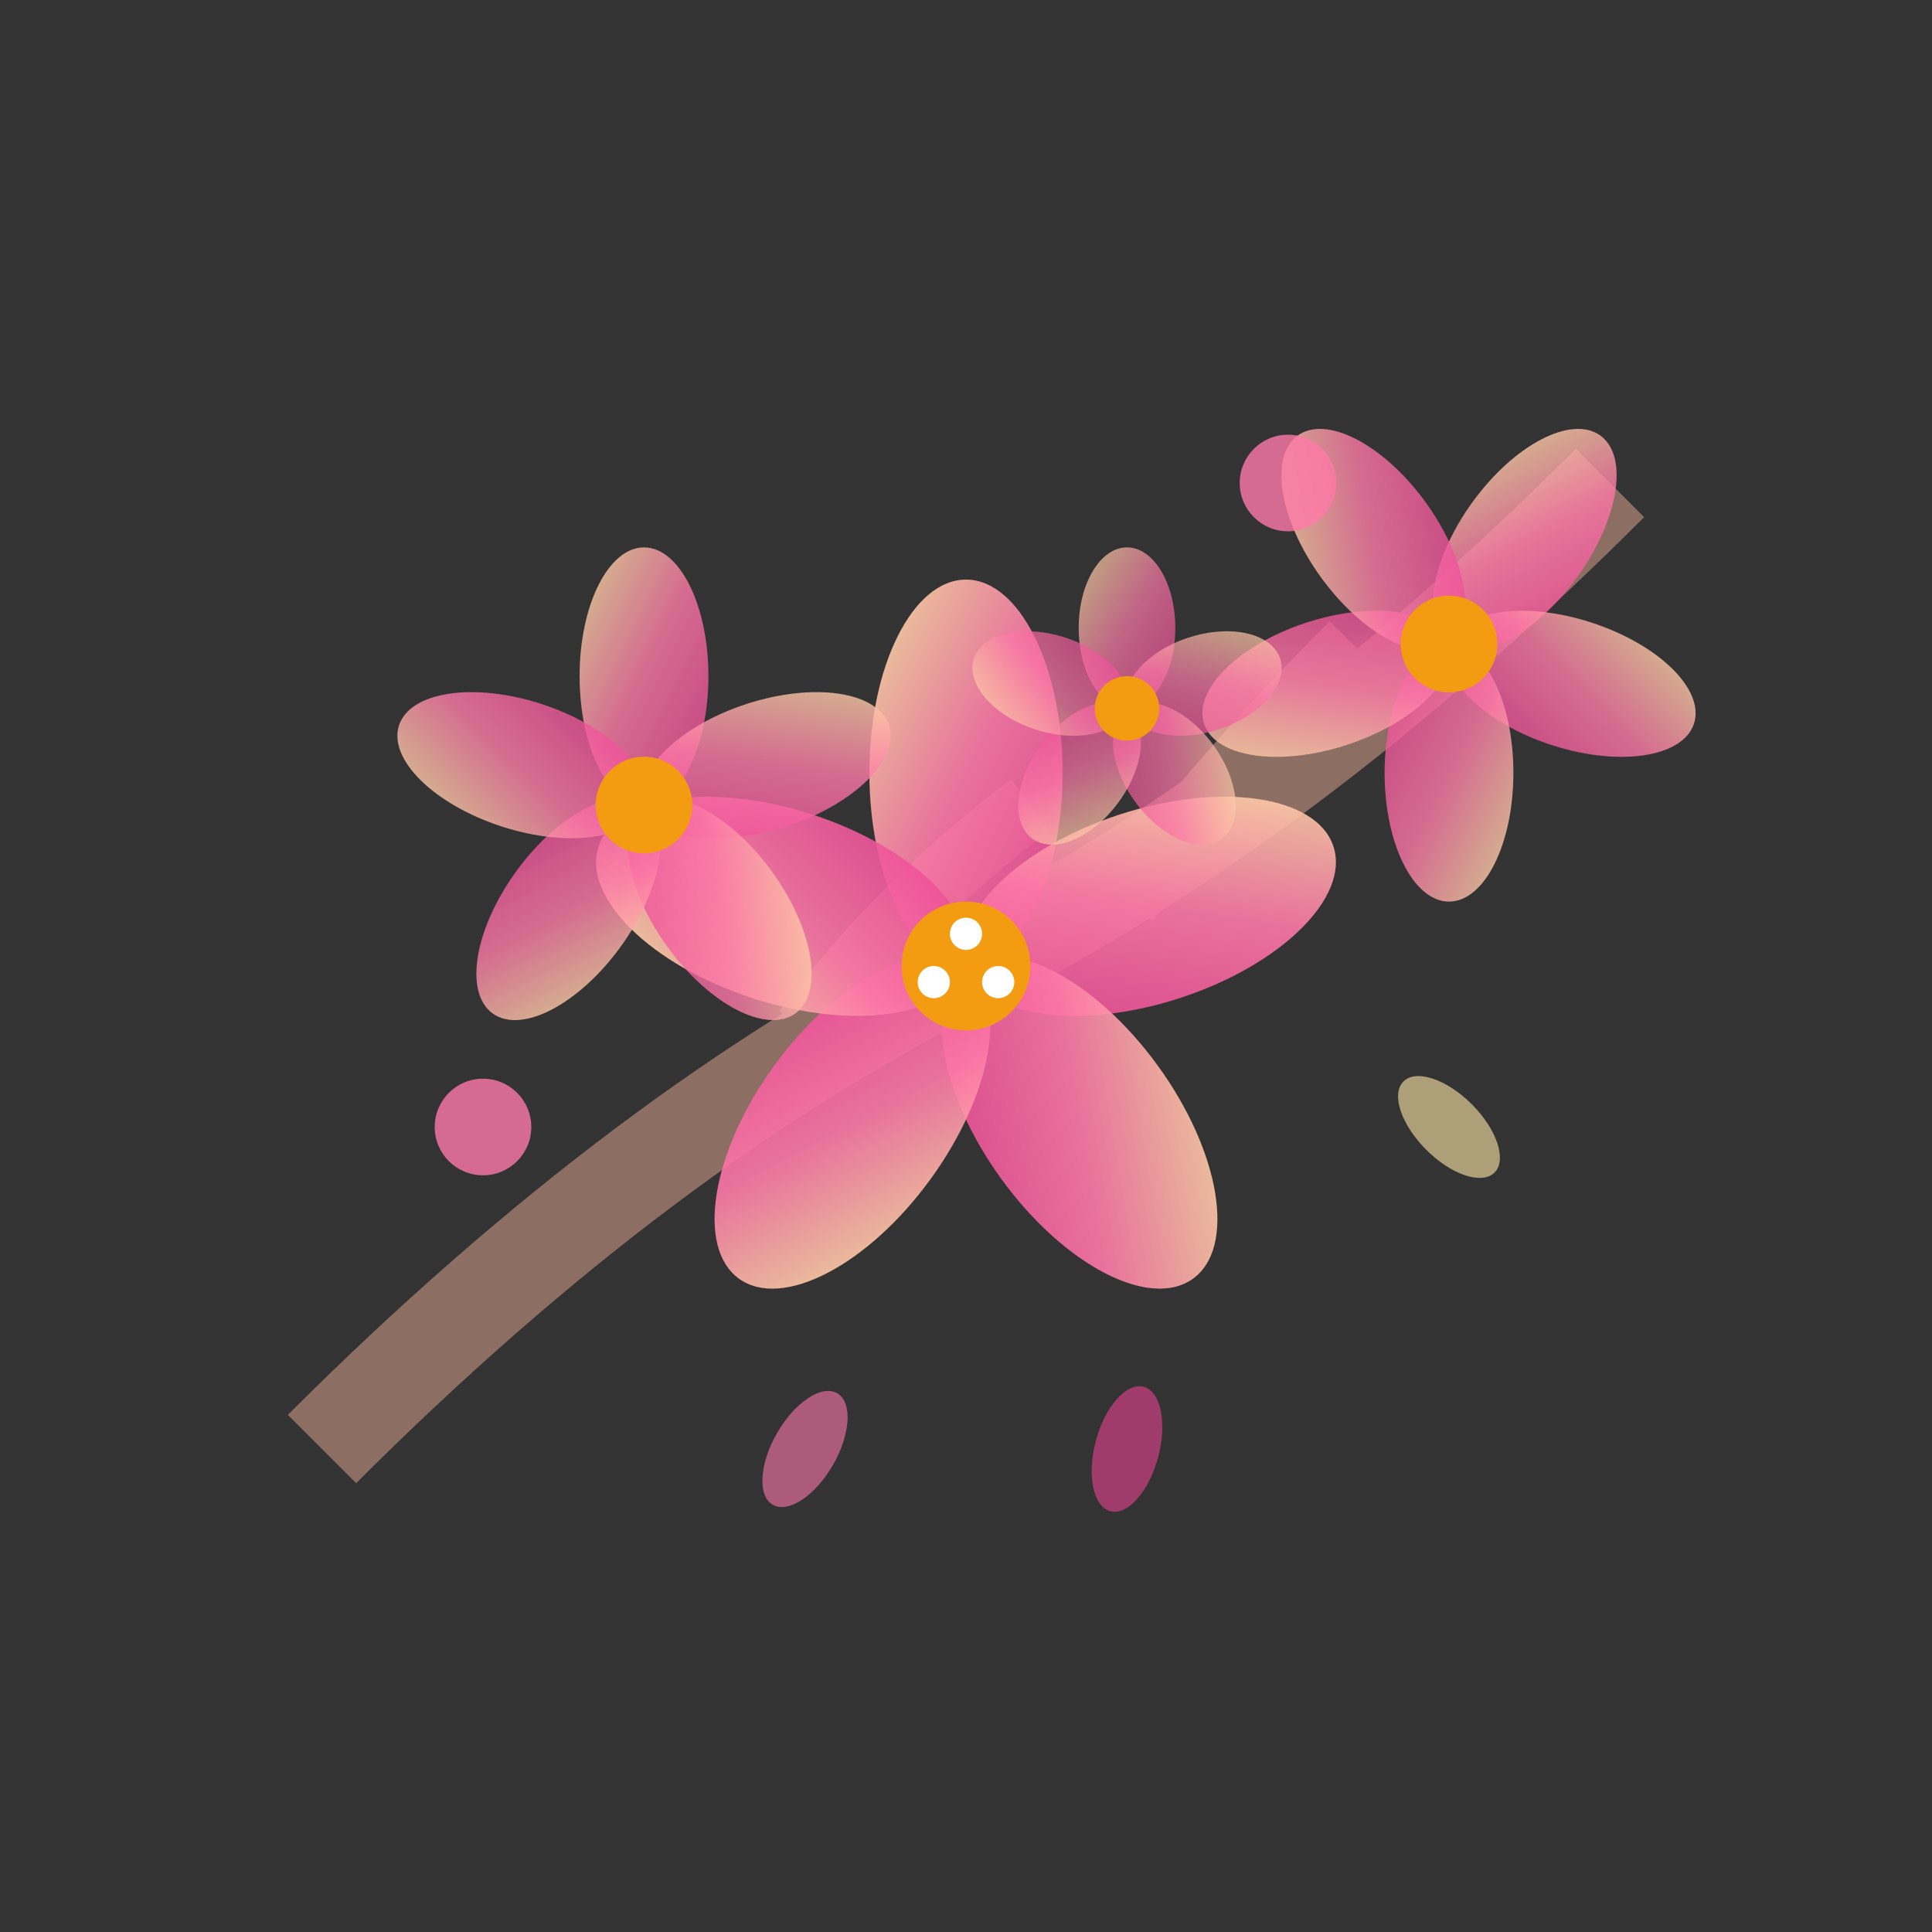 <svg width="60" height="60" viewBox="0 0 60 60" fill="none" xmlns="http://www.w3.org/2000/svg">
  <rect x="0" y="0" width="60" height="60" fill="#333333" stroke="none"/>
  <!-- Cherry blossom icon for care article -->
  <defs>
    <linearGradient id="sakuraGrad" x1="0%" y1="0%" x2="100%" y2="100%">
      <stop offset="0%" style="stop-color:#ffeaa7;stop-opacity:1" />
      <stop offset="50%" style="stop-color:#fd79a8;stop-opacity:1" />
      <stop offset="100%" style="stop-color:#e84393;stop-opacity:1" />
    </linearGradient>
  </defs>
  
  <!-- Main cherry blossom branch -->
  <path d="M10 45 Q20 35, 30 30 Q40 25, 50 15" stroke="#8d6e63" stroke-width="3" fill="none"/>
  
  <!-- Branch details -->
  <path d="M25 32 Q28 28, 32 25" stroke="#8d6e63" stroke-width="2" fill="none"/>
  <path d="M35 28 Q38 24, 42 20" stroke="#8d6e63" stroke-width="2" fill="none"/>
  
  <!-- Large cherry blossoms -->
  <g transform="translate(30,30)">
    <!-- 5 petals -->
    <g transform="rotate(0)">
      <ellipse cx="0" cy="-6" rx="3" ry="6" fill="url(#sakuraGrad)" opacity="0.9"/>
    </g>
    <g transform="rotate(72)">
      <ellipse cx="0" cy="-6" rx="3" ry="6" fill="url(#sakuraGrad)" opacity="0.9"/>
    </g>
    <g transform="rotate(144)">
      <ellipse cx="0" cy="-6" rx="3" ry="6" fill="url(#sakuraGrad)" opacity="0.9"/>
    </g>
    <g transform="rotate(216)">
      <ellipse cx="0" cy="-6" rx="3" ry="6" fill="url(#sakuraGrad)" opacity="0.9"/>
    </g>
    <g transform="rotate(288)">
      <ellipse cx="0" cy="-6" rx="3" ry="6" fill="url(#sakuraGrad)" opacity="0.9"/>
    </g>
    <!-- Center -->
    <circle cx="0" cy="0" r="2" fill="#f39c12"/>
    <!-- Stamen -->
    <circle cx="0" cy="-1" r="0.5" fill="#ffffff"/>
    <circle cx="-1" cy="0.5" r="0.5" fill="#ffffff"/>
    <circle cx="1" cy="0.5" r="0.5" fill="#ffffff"/>
  </g>
  
  <!-- Medium blossom -->
  <g transform="translate(20,25)">
    <g transform="rotate(0)">
      <ellipse cx="0" cy="-4" rx="2" ry="4" fill="url(#sakuraGrad)" opacity="0.8"/>
    </g>
    <g transform="rotate(72)">
      <ellipse cx="0" cy="-4" rx="2" ry="4" fill="url(#sakuraGrad)" opacity="0.8"/>
    </g>
    <g transform="rotate(144)">
      <ellipse cx="0" cy="-4" rx="2" ry="4" fill="url(#sakuraGrad)" opacity="0.8"/>
    </g>
    <g transform="rotate(216)">
      <ellipse cx="0" cy="-4" rx="2" ry="4" fill="url(#sakuraGrad)" opacity="0.8"/>
    </g>
    <g transform="rotate(288)">
      <ellipse cx="0" cy="-4" rx="2" ry="4" fill="url(#sakuraGrad)" opacity="0.8"/>
    </g>
    <circle cx="0" cy="0" r="1.5" fill="#f39c12"/>
  </g>
  
  <!-- Another medium blossom -->
  <g transform="translate(45,20)">
    <g transform="rotate(36)">
      <ellipse cx="0" cy="-4" rx="2" ry="4" fill="url(#sakuraGrad)" opacity="0.8"/>
    </g>
    <g transform="rotate(108)">
      <ellipse cx="0" cy="-4" rx="2" ry="4" fill="url(#sakuraGrad)" opacity="0.8"/>
    </g>
    <g transform="rotate(180)">
      <ellipse cx="0" cy="-4" rx="2" ry="4" fill="url(#sakuraGrad)" opacity="0.8"/>
    </g>
    <g transform="rotate(252)">
      <ellipse cx="0" cy="-4" rx="2" ry="4" fill="url(#sakuraGrad)" opacity="0.8"/>
    </g>
    <g transform="rotate(324)">
      <ellipse cx="0" cy="-4" rx="2" ry="4" fill="url(#sakuraGrad)" opacity="0.8"/>
    </g>
    <circle cx="0" cy="0" r="1.5" fill="#f39c12"/>
  </g>
  
  <!-- Small blossoms -->
  <g transform="translate(35,22)">
    <g transform="rotate(0)">
      <ellipse cx="0" cy="-2.5" rx="1.5" ry="2.5" fill="url(#sakuraGrad)" opacity="0.7"/>
    </g>
    <g transform="rotate(72)">
      <ellipse cx="0" cy="-2.5" rx="1.5" ry="2.5" fill="url(#sakuraGrad)" opacity="0.7"/>
    </g>
    <g transform="rotate(144)">
      <ellipse cx="0" cy="-2.5" rx="1.5" ry="2.5" fill="url(#sakuraGrad)" opacity="0.7"/>
    </g>
    <g transform="rotate(216)">
      <ellipse cx="0" cy="-2.5" rx="1.5" ry="2.5" fill="url(#sakuraGrad)" opacity="0.7"/>
    </g>
    <g transform="rotate(288)">
      <ellipse cx="0" cy="-2.5" rx="1.5" ry="2.5" fill="url(#sakuraGrad)" opacity="0.7"/>
    </g>
    <circle cx="0" cy="0" r="1" fill="#f39c12"/>
  </g>
  
  <!-- Buds -->
  <circle cx="15" cy="35" r="1.5" fill="#fd79a8" opacity="0.8"/>
  <circle cx="40" cy="15" r="1.5" fill="#fd79a8" opacity="0.8"/>
  
  <!-- Falling petals -->
  <ellipse cx="25" cy="45" rx="1" ry="2" fill="#fd79a8" opacity="0.6" transform="rotate(30 25 45)"/>
  <ellipse cx="45" cy="35" rx="1" ry="2" fill="#ffeaa7" opacity="0.6" transform="rotate(-45 45 35)"/>
  <ellipse cx="35" cy="45" rx="1" ry="2" fill="#e84393" opacity="0.6" transform="rotate(15 35 45)"/>
</svg>
